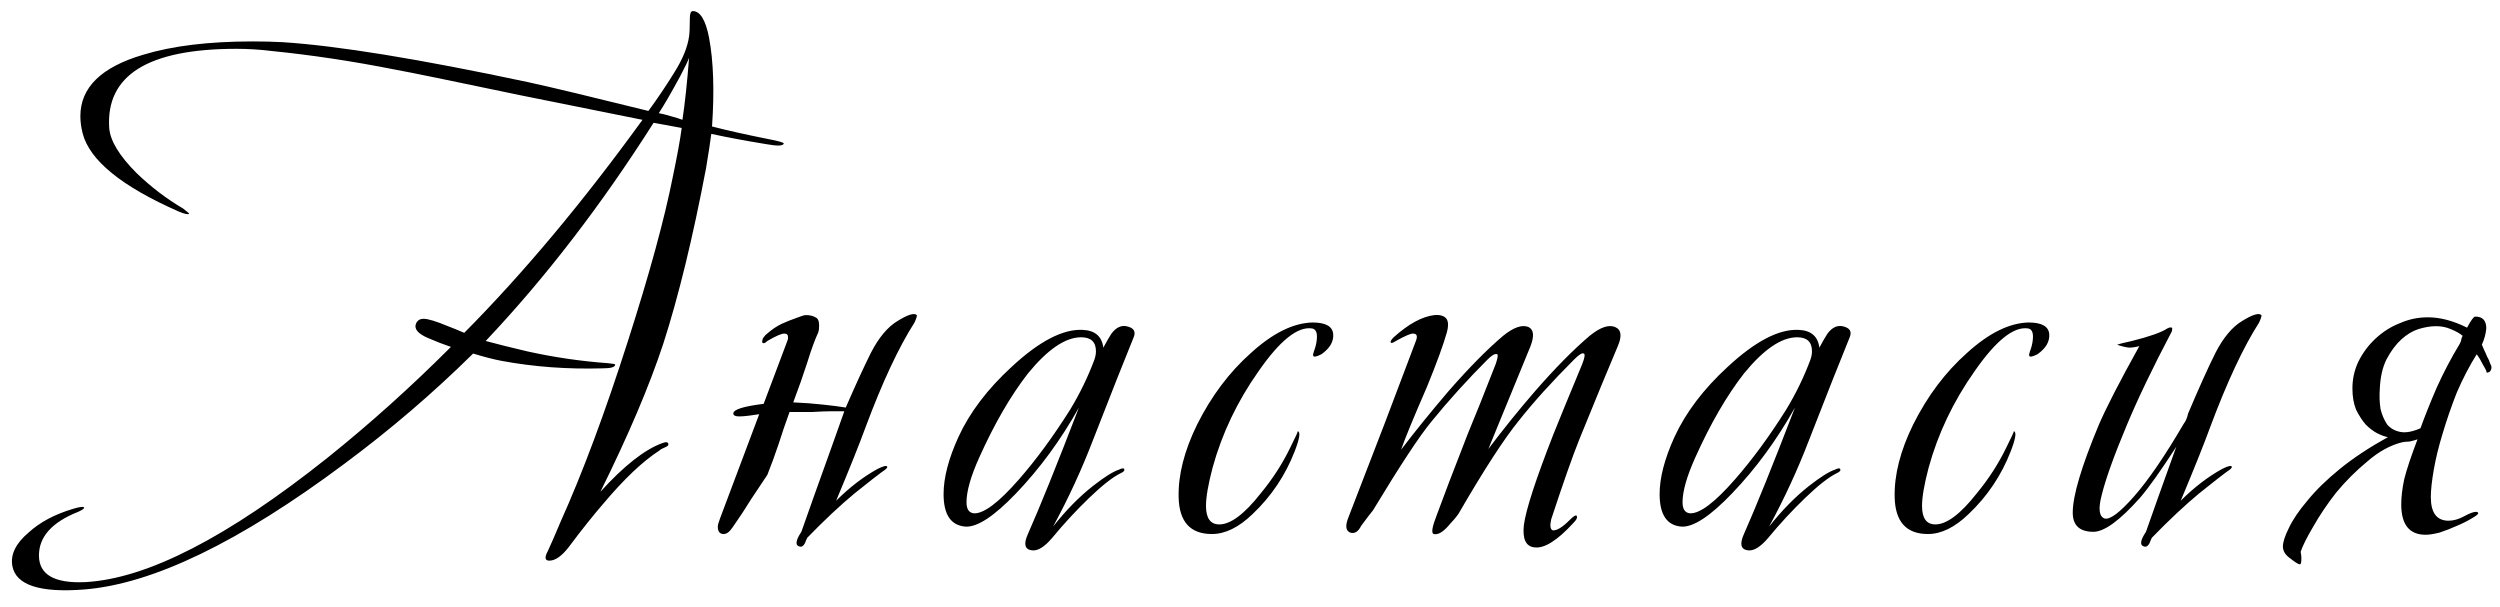 <?xml version="1.0" encoding="UTF-8"?> <svg xmlns="http://www.w3.org/2000/svg" width="169" height="41" viewBox="0 0 169 41" fill="none"><path d="M52.983 9.7C52.949 9.867 52.566 9.883 51.833 9.75C50.399 9.517 49.149 9.283 48.083 9.05C48.016 9.583 47.899 10.35 47.733 11.35C46.833 16.083 45.866 20.05 44.833 23.25C43.899 26.083 42.483 29.417 40.583 33.25C42.183 31.483 43.583 30.383 44.783 29.95C45.049 29.85 45.183 29.883 45.183 30.05C45.183 30.117 45.099 30.183 44.933 30.25C44.766 30.317 44.649 30.383 44.583 30.45C43.449 31.183 42.183 32.383 40.783 34.05C40.116 34.817 39.333 35.8 38.433 37C37.966 37.6 37.533 37.9 37.133 37.9C36.833 37.9 36.799 37.683 37.033 37.25C37.266 36.75 37.549 36.1 37.883 35.3C39.383 31.967 40.899 27.9 42.433 23.1C43.899 18.533 44.916 14.817 45.483 11.95C45.783 10.517 45.983 9.417 46.083 8.65C45.716 8.583 45.083 8.467 44.183 8.3C40.649 13.867 36.866 18.783 32.833 23.05C33.566 23.25 34.499 23.483 35.633 23.75C37.433 24.15 39.249 24.417 41.083 24.55C41.449 24.583 41.616 24.617 41.583 24.65C41.583 24.817 41.299 24.9 40.733 24.9C38.366 24.967 36.099 24.8 33.933 24.4C33.399 24.3 32.749 24.133 31.983 23.9C29.283 26.567 26.383 29.05 23.283 31.35C16.183 36.65 10.316 39.483 5.683 39.85C2.683 40.083 1.066 39.55 0.833 38.25C0.699 37.483 1.066 36.733 1.933 36C2.699 35.3 3.699 34.767 4.933 34.4C5.366 34.267 5.616 34.233 5.683 34.3C5.716 34.367 5.583 34.467 5.283 34.6C3.516 35.3 2.633 36.283 2.633 37.55C2.633 38.85 3.683 39.45 5.783 39.35C9.949 39.117 15.399 36.317 22.133 30.95C24.966 28.683 27.749 26.183 30.483 23.45C29.983 23.283 29.466 23.083 28.933 22.85C28.233 22.55 27.966 22.217 28.133 21.85C28.233 21.65 28.399 21.55 28.633 21.55C28.933 21.55 29.483 21.717 30.283 22.05C30.549 22.15 30.916 22.3 31.383 22.5C35.383 18.467 39.399 13.667 43.433 8.1L35.233 6.45C30.466 5.45 27.616 4.867 26.683 4.7C23.816 4.133 21.049 3.717 18.383 3.45C17.583 3.35 16.783 3.3 15.983 3.3C10.016 3.3 7.149 5.083 7.383 8.65C7.449 9.517 8.066 10.533 9.233 11.7C10.199 12.633 11.249 13.433 12.383 14.1C12.683 14.333 12.816 14.45 12.783 14.45C12.716 14.517 12.483 14.467 12.083 14.3C8.216 12.6 6.049 10.833 5.583 9C5.483 8.6 5.433 8.217 5.433 7.85C5.433 5.917 6.849 4.533 9.683 3.7C11.649 3.1 14.116 2.8 17.083 2.8C17.816 2.8 18.483 2.817 19.083 2.85C22.783 3.083 28.316 3.983 35.683 5.55C37.216 5.883 39.933 6.533 43.833 7.5C44.466 6.633 45.049 5.767 45.583 4.9C46.149 4 46.483 3.183 46.583 2.45C46.616 2.217 46.633 1.817 46.633 1.25C46.633 0.917 46.699 0.75 46.833 0.75C47.333 0.75 47.699 1.35 47.933 2.55C48.233 4.15 48.299 6.15 48.133 8.55C49.166 8.817 50.433 9.1 51.933 9.4C52.633 9.533 52.983 9.633 52.983 9.7ZM46.583 3.9C46.516 4.1 46.316 4.517 45.983 5.15C45.349 6.317 44.866 7.15 44.533 7.65C44.733 7.683 44.999 7.75 45.333 7.85C45.699 7.95 45.966 8.033 46.133 8.1C46.299 7 46.449 5.6 46.583 3.9ZM56.223 30.2L57.023 27.95L57.073 27.8H56.273C55.906 27.8 55.456 27.817 54.923 27.85C54.423 27.85 53.906 27.85 53.373 27.85C53.106 28.583 52.856 29.317 52.623 30.05C52.389 30.75 52.139 31.433 51.873 32.1C51.539 32.6 51.173 33.15 50.773 33.75C50.406 34.35 49.989 34.983 49.523 35.65C49.323 35.95 49.123 36.1 48.923 36.1C48.656 36.1 48.523 35.933 48.523 35.6C48.523 35.5 48.573 35.317 48.673 35.05L51.323 28C51.123 28.033 50.889 28.067 50.623 28.1C50.356 28.133 50.139 28.15 49.973 28.15C49.706 28.15 49.573 28.083 49.573 27.95C49.573 27.683 50.256 27.467 51.623 27.3L53.223 23.05C53.256 22.983 53.273 22.9 53.273 22.8C53.273 22.633 53.19 22.55 53.023 22.55C52.823 22.55 52.44 22.717 51.873 23.05C51.773 23.15 51.69 23.2 51.623 23.2C51.556 23.2 51.523 23.167 51.523 23.1C51.523 22.9 51.656 22.7 51.923 22.5C52.19 22.267 52.489 22.067 52.823 21.9C53.19 21.733 53.523 21.6 53.823 21.5C54.156 21.367 54.373 21.3 54.473 21.3C54.739 21.3 54.956 21.35 55.123 21.45C55.289 21.517 55.373 21.7 55.373 22C55.373 22.2 55.356 22.35 55.323 22.45C55.09 22.95 54.84 23.633 54.573 24.5C54.306 25.333 53.989 26.233 53.623 27.2C54.356 27.233 55.023 27.283 55.623 27.35C56.256 27.417 56.773 27.483 57.173 27.55C57.84 26.017 58.406 24.783 58.873 23.85C59.406 22.817 60.006 22.1 60.673 21.7C61.373 21.267 61.806 21.133 61.973 21.3C62.006 21.333 61.956 21.5 61.823 21.8C60.756 23.467 59.656 25.817 58.523 28.85C58.123 29.95 57.456 31.617 56.523 33.85C57.423 32.95 58.356 32.233 59.323 31.7C59.723 31.5 59.94 31.45 59.973 31.55C60.006 31.617 59.889 31.733 59.623 31.9C59.389 32.067 58.773 32.55 57.773 33.35C56.806 34.15 55.739 35.15 54.573 36.35C54.506 36.483 54.456 36.6 54.423 36.7C54.323 36.9 54.206 36.983 54.073 36.95C53.739 36.883 53.773 36.55 54.173 35.95C54.639 34.617 55.323 32.7 56.223 30.2ZM76.636 22.8C76.036 24.267 75.119 26.583 73.886 29.75C73.119 31.75 72.219 33.7 71.186 35.6C72.052 34.5 72.952 33.583 73.886 32.85C74.652 32.25 75.236 31.883 75.636 31.75C75.836 31.65 75.952 31.633 75.986 31.7C76.052 31.8 75.969 31.9 75.736 32C75.202 32.267 74.502 32.817 73.636 33.65C72.769 34.483 71.936 35.383 71.136 36.35C70.602 36.983 70.136 37.267 69.736 37.2C69.269 37.133 69.186 36.767 69.486 36.1C70.286 34.3 71.436 31.45 72.936 27.55C71.702 29.75 70.286 31.683 68.686 33.35C67.219 34.883 66.086 35.633 65.286 35.6C64.286 35.533 63.786 34.8 63.786 33.4C63.786 32.3 64.119 31.017 64.786 29.55C65.552 27.883 66.752 26.3 68.386 24.8C70.252 23.067 71.852 22.233 73.186 22.3C74.019 22.333 74.486 22.733 74.586 23.5C74.819 23.067 75.002 22.75 75.136 22.55C75.436 22.15 75.769 21.983 76.136 22.05C76.636 22.15 76.802 22.4 76.636 22.8ZM73.986 24.3C74.052 24.1 74.086 23.917 74.086 23.75C74.086 23.117 73.752 22.8 73.086 22.8C72.019 22.8 70.819 23.617 69.486 25.25C68.319 26.75 67.219 28.65 66.186 30.95C65.619 32.217 65.336 33.217 65.336 33.95C65.336 34.417 65.502 34.667 65.836 34.7C66.502 34.733 67.519 33.967 68.886 32.4C70.052 31.067 71.202 29.5 72.336 27.7C73.002 26.6 73.552 25.467 73.986 24.3ZM90.125 22.6C90.159 23.1 89.892 23.55 89.325 23.95C88.992 24.117 88.808 24.15 88.775 24.05C88.742 24.017 88.775 23.867 88.875 23.6C88.975 23.3 89.025 23.017 89.025 22.75C89.025 22.417 88.909 22.233 88.675 22.2C87.709 22.067 86.508 23.033 85.075 25.1C83.642 27.133 82.609 29.3 81.975 31.6C81.675 32.733 81.525 33.6 81.525 34.2C81.525 35.033 81.825 35.45 82.425 35.45C83.192 35.45 84.125 34.75 85.225 33.35C86.025 32.383 86.692 31.35 87.225 30.25C87.592 29.517 87.758 29.15 87.725 29.15C87.925 29.183 87.859 29.633 87.525 30.5C86.892 32.133 85.942 33.55 84.675 34.75C83.742 35.65 82.825 36.1 81.925 36.1C80.459 36.1 79.709 35.267 79.675 33.6C79.642 32.1 80.058 30.467 80.925 28.7C81.892 26.767 83.109 25.15 84.575 23.85C86.042 22.517 87.425 21.833 88.725 21.8C89.625 21.8 90.092 22.067 90.125 22.6ZM109.363 23.4C108.796 24.733 107.93 26.833 106.763 29.7C106.296 30.867 105.663 32.667 104.863 35.1C104.763 35.533 104.796 35.783 104.963 35.85C105.23 35.883 105.613 35.65 106.113 35.15C106.346 34.917 106.496 34.817 106.563 34.85C106.663 34.95 106.596 35.117 106.363 35.35C105.263 36.55 104.38 37.1 103.713 37C103.146 36.933 102.913 36.433 103.013 35.5C103.146 34.467 103.813 32.417 105.013 29.35C105.413 28.35 106.063 26.767 106.963 24.6C107.13 24.167 107.163 23.933 107.063 23.9C106.963 23.833 106.746 23.967 106.413 24.3C104.913 25.8 103.663 27.183 102.663 28.45C101.663 29.683 100.313 31.767 98.613 34.7C98.513 34.867 98.263 35.167 97.863 35.6C97.496 36 97.18 36.167 96.913 36.1C96.746 36.033 96.813 35.617 97.113 34.85C97.513 33.75 98.213 31.917 99.213 29.35C99.646 28.317 100.28 26.733 101.113 24.6C101.246 24.2 101.28 23.983 101.213 23.95C101.08 23.883 100.863 24 100.563 24.3C99.196 25.667 97.93 27.067 96.763 28.5C95.963 29.467 94.646 31.467 92.813 34.5C92.646 34.7 92.38 35.05 92.013 35.55C91.813 35.95 91.563 36.1 91.263 36C90.963 35.867 90.93 35.517 91.163 34.95C91.53 34.017 92.346 31.9 93.613 28.6L95.713 23.05C95.846 22.717 95.78 22.55 95.513 22.55C95.346 22.55 94.963 22.717 94.363 23.05C94.163 23.183 94.046 23.217 94.013 23.15C93.98 23.083 94.046 22.967 94.213 22.8C95.213 21.9 96.13 21.4 96.963 21.3C97.396 21.267 97.68 21.367 97.813 21.6C97.913 21.8 97.913 22.083 97.813 22.45C97.58 23.283 97.13 24.517 96.463 26.15C95.563 28.217 94.98 29.633 94.713 30.4C95.68 29.133 96.746 27.817 97.913 26.45C99.313 24.85 100.546 23.6 101.613 22.7C102.313 22.133 102.88 21.933 103.313 22.1C103.68 22.267 103.73 22.7 103.463 23.4C103.196 24.067 102.246 26.383 100.613 30.35C101.646 28.983 102.696 27.683 103.763 26.45C105.13 24.883 106.363 23.633 107.463 22.7C108.163 22.133 108.73 21.933 109.163 22.1C109.596 22.267 109.663 22.7 109.363 23.4ZM125.04 22.8C124.44 24.267 123.523 26.583 122.29 29.75C121.523 31.75 120.623 33.7 119.59 35.6C120.457 34.5 121.357 33.583 122.29 32.85C123.057 32.25 123.64 31.883 124.04 31.75C124.24 31.65 124.357 31.633 124.39 31.7C124.457 31.8 124.373 31.9 124.14 32C123.607 32.267 122.907 32.817 122.04 33.65C121.173 34.483 120.34 35.383 119.54 36.35C119.007 36.983 118.54 37.267 118.14 37.2C117.673 37.133 117.59 36.767 117.89 36.1C118.69 34.3 119.84 31.45 121.34 27.55C120.107 29.75 118.69 31.683 117.09 33.35C115.623 34.883 114.49 35.633 113.69 35.6C112.69 35.533 112.19 34.8 112.19 33.4C112.19 32.3 112.523 31.017 113.19 29.55C113.957 27.883 115.157 26.3 116.79 24.8C118.657 23.067 120.257 22.233 121.59 22.3C122.423 22.333 122.89 22.733 122.99 23.5C123.223 23.067 123.407 22.75 123.54 22.55C123.84 22.15 124.173 21.983 124.54 22.05C125.04 22.15 125.207 22.4 125.04 22.8ZM122.39 24.3C122.457 24.1 122.49 23.917 122.49 23.75C122.49 23.117 122.157 22.8 121.49 22.8C120.423 22.8 119.223 23.617 117.89 25.25C116.723 26.75 115.623 28.65 114.59 30.95C114.023 32.217 113.74 33.217 113.74 33.95C113.74 34.417 113.907 34.667 114.24 34.7C114.907 34.733 115.923 33.967 117.29 32.4C118.457 31.067 119.607 29.5 120.74 27.7C121.407 26.6 121.957 25.467 122.39 24.3ZM138.529 22.6C138.563 23.1 138.296 23.55 137.729 23.95C137.396 24.117 137.213 24.15 137.179 24.05C137.146 24.017 137.179 23.867 137.279 23.6C137.379 23.3 137.429 23.017 137.429 22.75C137.429 22.417 137.313 22.233 137.079 22.2C136.113 22.067 134.913 23.033 133.479 25.1C132.046 27.133 131.013 29.3 130.379 31.6C130.079 32.733 129.929 33.6 129.929 34.2C129.929 35.033 130.229 35.45 130.829 35.45C131.596 35.45 132.529 34.75 133.629 33.35C134.429 32.383 135.096 31.35 135.629 30.25C135.996 29.517 136.163 29.15 136.129 29.15C136.329 29.183 136.263 29.633 135.929 30.5C135.296 32.133 134.346 33.55 133.079 34.75C132.146 35.65 131.229 36.1 130.329 36.1C128.863 36.1 128.113 35.267 128.079 33.6C128.046 32.1 128.463 30.467 129.329 28.7C130.296 26.767 131.513 25.15 132.979 23.85C134.446 22.517 135.829 21.833 137.129 21.8C138.029 21.8 138.496 22.067 138.529 22.6ZM152.867 21.3C152.901 21.333 152.851 21.5 152.717 21.8C151.651 23.467 150.551 25.817 149.417 28.85C149.017 29.95 148.351 31.617 147.417 33.85C148.317 32.95 149.251 32.233 150.217 31.7C150.617 31.5 150.834 31.45 150.867 31.55C150.901 31.617 150.784 31.733 150.517 31.9C150.284 32.067 149.667 32.55 148.667 33.35C147.701 34.15 146.634 35.15 145.467 36.35C145.401 36.483 145.351 36.6 145.317 36.7C145.217 36.9 145.101 36.983 144.967 36.95C144.634 36.883 144.667 36.55 145.067 35.95C145.534 34.617 146.217 32.7 147.117 30.2C146.084 31.8 145.267 32.95 144.667 33.65C143.301 35.183 142.251 35.95 141.517 35.95C140.584 35.95 140.117 35.517 140.117 34.65C140.117 33.517 140.701 31.55 141.867 28.75C142.367 27.583 143.284 25.8 144.617 23.4C144.351 23.467 144.117 23.5 143.917 23.5C143.651 23.467 143.384 23.4 143.117 23.3C143.184 23.267 143.517 23.183 144.117 23.05C145.317 22.75 146.117 22.467 146.517 22.2C146.651 22.133 146.751 22.117 146.817 22.15C146.851 22.183 146.851 22.267 146.817 22.4C145.551 24.8 144.534 26.917 143.767 28.75C142.901 30.817 142.334 32.4 142.067 33.5C141.834 34.4 141.901 34.917 142.267 35.05C142.634 35.15 143.301 34.65 144.267 33.55C145.234 32.45 146.351 30.817 147.617 28.65C147.751 28.483 147.851 28.25 147.917 27.95C148.651 26.217 149.267 24.85 149.767 23.85C150.301 22.817 150.901 22.1 151.567 21.7C152.267 21.267 152.701 21.133 152.867 21.3ZM155.524 37.3C155.558 37.467 155.574 37.617 155.574 37.75C155.574 38.017 155.541 38.15 155.474 38.15C155.374 38.15 155.158 38.017 154.824 37.75C154.491 37.517 154.324 37.25 154.324 36.95C154.324 36.65 154.458 36.233 154.724 35.7C154.991 35.133 155.408 34.517 155.974 33.85C156.541 33.15 157.274 32.433 158.174 31.7C159.074 30.967 160.158 30.25 161.424 29.55C161.224 29.517 160.991 29.433 160.724 29.3C160.458 29.167 160.191 28.967 159.924 28.7C159.691 28.433 159.474 28.1 159.274 27.7C159.108 27.3 159.024 26.817 159.024 26.25C159.024 25.617 159.158 25.017 159.424 24.45C159.724 23.85 160.108 23.333 160.574 22.9C161.074 22.433 161.624 22.083 162.224 21.85C162.824 21.583 163.458 21.45 164.124 21.45C164.958 21.45 165.841 21.683 166.774 22.15C167.041 21.65 167.224 21.4 167.324 21.4C167.824 21.4 168.074 21.667 168.074 22.2C168.041 22.567 167.941 22.933 167.774 23.3C167.808 23.367 167.858 23.483 167.924 23.65C167.991 23.783 168.058 23.933 168.124 24.1C168.224 24.267 168.291 24.417 168.324 24.55C168.391 24.683 168.424 24.767 168.424 24.8C168.424 24.967 168.374 25.083 168.274 25.15C168.174 25.183 168.108 25.2 168.074 25.2C168.141 25.2 168.074 25.033 167.874 24.7C167.708 24.367 167.558 24.117 167.424 23.95C166.924 24.75 166.474 25.617 166.074 26.55C165.708 27.483 165.391 28.4 165.124 29.3C164.858 30.167 164.658 30.983 164.524 31.75C164.391 32.517 164.324 33.133 164.324 33.6C164.324 34.667 164.724 35.2 165.524 35.2C165.858 35.2 166.208 35.1 166.574 34.9C166.941 34.7 167.208 34.6 167.374 34.6C167.474 34.6 167.524 34.633 167.524 34.7C167.524 34.767 167.374 34.883 167.074 35.05C166.808 35.217 166.474 35.383 166.074 35.55C165.708 35.717 165.324 35.867 164.924 36C164.524 36.1 164.208 36.15 163.974 36.15C162.874 36.15 162.324 35.467 162.324 34.1C162.324 33.6 162.391 33.033 162.524 32.4C162.691 31.733 162.991 30.833 163.424 29.7C163.224 29.767 163.041 29.817 162.874 29.85C162.708 29.85 162.541 29.867 162.374 29.9C161.574 30.1 160.791 30.533 160.024 31.2C159.258 31.833 158.558 32.533 157.924 33.3C157.324 34.067 156.808 34.833 156.374 35.6C155.941 36.333 155.658 36.9 155.524 37.3ZM166.274 23.25C166.341 23.117 166.374 23.033 166.374 23C166.374 22.933 166.408 22.833 166.474 22.7C166.274 22.533 166.008 22.383 165.674 22.25C165.374 22.117 165.041 22.05 164.674 22.05C164.308 22.05 163.908 22.117 163.474 22.25C163.074 22.383 162.691 22.617 162.324 22.95C161.958 23.283 161.624 23.733 161.324 24.3C161.058 24.833 160.908 25.5 160.874 26.3C160.841 26.767 160.858 27.217 160.924 27.65C161.024 28.05 161.174 28.4 161.374 28.7C161.608 28.967 161.908 29.133 162.274 29.2C162.641 29.267 163.091 29.183 163.624 28.95C163.924 28.117 164.291 27.2 164.724 26.2C165.191 25.167 165.708 24.183 166.274 23.25Z" fill="black"></path></svg> 